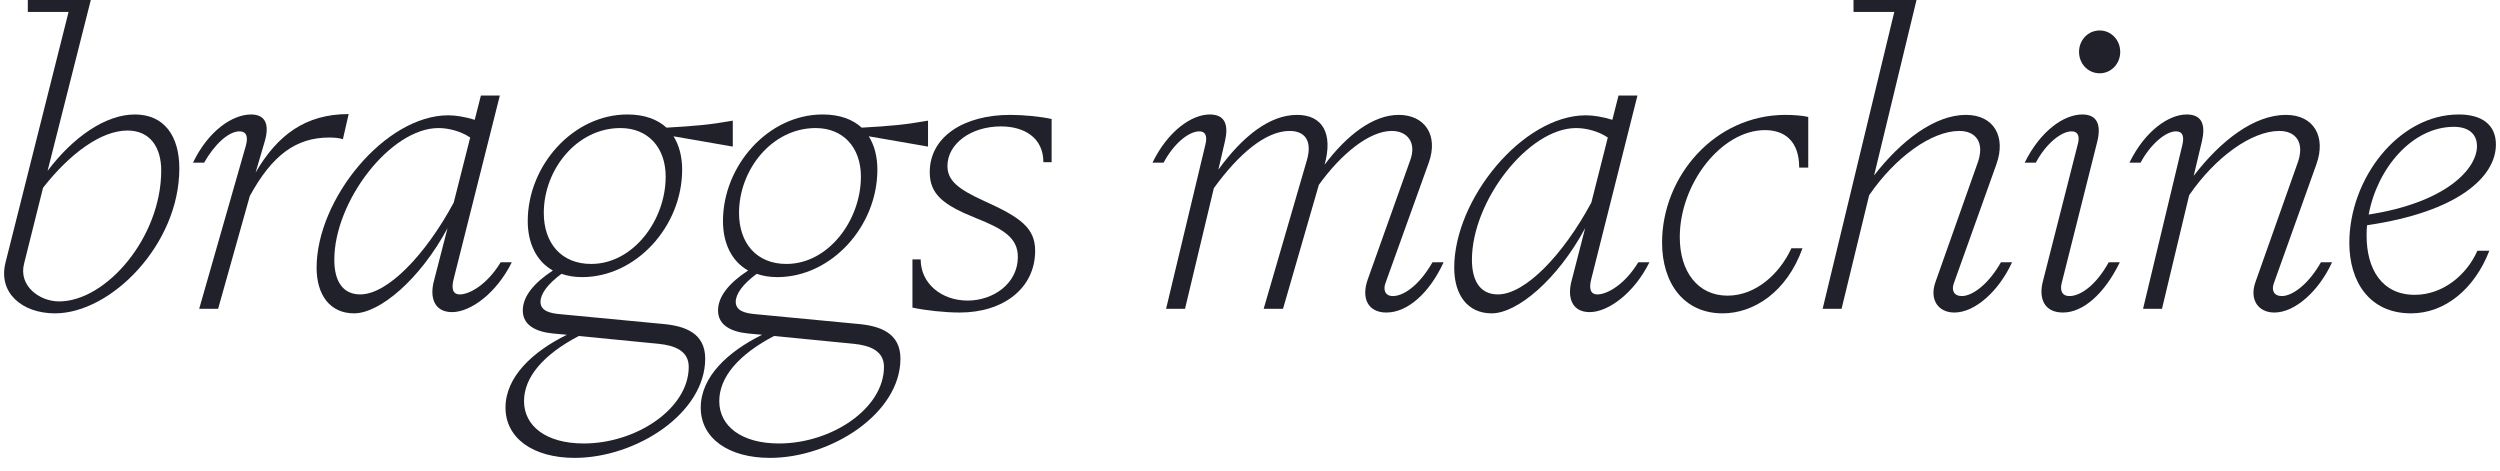 <svg width="170" height="32" viewBox="0 0 170 32" fill="none" xmlns="http://www.w3.org/2000/svg">
<path d="M159.754 16.52C159.754 12.152 163.086 7.784 167.202 7.784C168.77 7.784 169.722 8.484 169.722 9.828C169.722 12.04 167.118 14.42 160.958 15.316C160.93 15.568 160.93 15.792 160.93 16.044C160.93 18.256 161.938 20.048 164.206 20.048C166.11 20.048 167.734 18.704 168.462 17.052H169.274C168.266 19.656 166.25 21.308 163.954 21.308C161.098 21.308 159.754 19.124 159.754 16.52ZM161.07 14.588C166.334 13.776 168.434 11.48 168.434 9.94C168.434 9.072 167.818 8.624 166.866 8.624C164.038 8.624 161.658 11.424 161.07 14.588Z" fill="#21212C"/>
<path d="M154.659 21.252C153.539 21.252 152.951 20.356 153.371 19.18L156.255 11.032C156.731 9.66 156.087 8.904 154.995 8.904C153.119 8.904 150.655 10.668 148.863 13.272L147.015 21H145.727L148.387 9.912C148.555 9.268 148.415 8.932 147.967 8.932C147.239 8.932 146.203 9.856 145.559 11.06H144.803C145.867 8.876 147.491 7.784 148.695 7.784C149.759 7.784 149.983 8.512 149.731 9.604L149.171 11.956C151.019 9.548 153.287 7.812 155.443 7.812C157.347 7.812 158.187 9.296 157.515 11.172L154.631 19.236C154.435 19.74 154.631 20.132 155.163 20.132C155.891 20.132 156.983 19.32 157.823 17.836H158.579C157.683 19.796 156.059 21.252 154.659 21.252Z" fill="#21212C"/>
<path d="M140.283 21.252C138.967 21.252 138.631 20.244 138.911 19.152L141.291 9.8C141.431 9.296 141.319 8.932 140.871 8.932C140.143 8.932 139.107 9.8 138.435 11.06H137.679C138.743 8.904 140.339 7.784 141.599 7.784C142.663 7.784 142.887 8.568 142.607 9.66L140.199 19.236C140.087 19.656 140.143 20.132 140.731 20.132C141.431 20.132 142.495 19.46 143.391 17.836H144.147C143.083 20.02 141.627 21.252 140.283 21.252ZM142.775 4.984C141.991 4.984 141.375 4.34 141.375 3.528C141.375 2.716 141.991 2.072 142.775 2.072C143.559 2.072 144.175 2.716 144.175 3.528C144.175 4.34 143.559 4.984 142.775 4.984Z" fill="#21212C"/>
<path d="M123.939 21L128.811 0.812H126.039V0H130.323L127.439 11.928C129.259 9.576 131.555 7.812 133.683 7.812C135.587 7.812 136.427 9.296 135.755 11.172L132.871 19.236C132.675 19.74 132.871 20.132 133.403 20.132C134.131 20.132 135.223 19.32 136.063 17.836H136.819C135.923 19.796 134.299 21.252 132.899 21.252C131.779 21.252 131.191 20.356 131.611 19.18L134.495 11.032C134.971 9.66 134.327 8.904 133.235 8.904C131.359 8.904 128.895 10.668 127.103 13.272L125.227 21H123.939Z" fill="#21212C"/>
<path d="M117.137 21.308C114.505 21.308 113.021 19.264 113.021 16.491C113.021 12.011 116.577 7.812 121.421 7.812C121.981 7.812 122.625 7.868 122.961 7.952V11.396H122.345C122.345 9.632 121.393 8.848 120.021 8.848C117.053 8.848 114.225 12.488 114.225 16.128C114.225 18.48 115.457 20.104 117.473 20.104C119.377 20.104 121.001 18.648 121.813 16.884H122.569C121.505 19.852 119.265 21.308 117.137 21.308Z" fill="#21212C"/>
<path d="M101.435 21.308C99.811 21.308 98.887 20.076 98.887 18.2C98.887 13.552 103.535 7.84 107.847 7.84C108.351 7.84 109.023 7.952 109.639 8.148L110.059 6.496H111.347L108.211 18.956C108.043 19.6 108.127 20.02 108.631 20.02C109.247 20.02 110.451 19.404 111.403 17.836H112.159C111.123 19.936 109.359 21.224 108.099 21.224C106.895 21.224 106.559 20.244 106.867 19.096L107.791 15.512C105.915 19.012 103.171 21.308 101.435 21.308ZM100.091 17.668C100.091 19.096 100.651 20.02 101.855 20.02C103.703 20.02 106.279 17.36 108.211 13.776L109.331 9.352C108.715 8.932 107.875 8.708 107.175 8.708C103.927 8.708 100.091 13.664 100.091 17.668Z" fill="#21212C"/>
<path d="M94.273 21.252C93.041 21.252 92.537 20.3 93.013 18.984L95.897 10.892C96.345 9.66 95.673 8.904 94.637 8.904C93.097 8.904 91.165 10.5 89.681 12.572L87.245 21H85.929L88.869 10.892C89.233 9.632 88.785 8.904 87.693 8.904C86.069 8.904 84.221 10.472 82.541 12.796L80.581 21H79.293L81.981 9.772C82.093 9.268 81.981 8.932 81.561 8.932C80.805 8.932 79.797 9.8 79.125 11.06H78.369C79.433 8.876 81.057 7.784 82.261 7.784C83.325 7.784 83.549 8.512 83.297 9.604L82.849 11.536C84.473 9.296 86.321 7.812 88.197 7.812C89.933 7.812 90.661 9.072 90.073 11.2C91.585 9.184 93.377 7.812 95.113 7.812C96.877 7.812 97.829 9.184 97.157 11.06L94.217 19.236C94.049 19.684 94.161 20.132 94.721 20.132C95.393 20.132 96.457 19.488 97.409 17.836H98.165C97.213 19.908 95.729 21.252 94.273 21.252Z" fill="#21212C"/>
<path d="M65.266 21.252C64.258 21.252 62.942 21.111 62.046 20.916V17.64H62.606C62.606 19.291 64.034 20.439 65.798 20.439C67.534 20.439 69.214 19.291 69.214 17.471C69.214 16.155 68.206 15.568 66.386 14.839C64.146 13.944 63.222 13.216 63.222 11.704C63.222 9.296 65.546 7.812 68.682 7.812C69.606 7.812 70.754 7.924 71.51 8.092V11.031H70.95C70.95 9.352 69.634 8.596 68.066 8.596C65.994 8.596 64.426 9.8 64.426 11.284C64.426 12.264 65.126 12.851 66.918 13.664C69.41 14.784 70.39 15.511 70.39 17.052C70.39 19.599 68.234 21.252 65.266 21.252Z" fill="#21212C"/>
<path d="M52.354 31.136C49.526 31.136 47.65 29.792 47.65 27.72C47.65 25.62 49.498 23.912 51.822 22.764L50.898 22.68C49.722 22.568 48.826 22.12 48.826 21.112C48.826 20.16 49.582 19.236 50.87 18.396C49.722 17.752 49.162 16.492 49.162 15.036C49.162 11.256 52.242 7.784 55.938 7.784C57.114 7.784 57.982 8.12 58.598 8.68C60.558 8.568 61.538 8.484 63.106 8.204V9.968L59.074 9.268C59.466 9.884 59.662 10.668 59.662 11.536C59.662 15.4 56.526 18.844 52.858 18.844C52.326 18.844 51.85 18.76 51.458 18.62C50.506 19.32 50.03 19.992 50.03 20.524C50.03 21.168 50.73 21.308 51.374 21.364L58.43 22.036C59.858 22.176 61.23 22.652 61.23 24.388C61.23 28.112 56.526 31.136 52.354 31.136ZM53.474 17.948C56.33 17.948 58.542 14.98 58.542 12.012C58.542 10.024 57.338 8.708 55.462 8.708C52.494 8.708 50.254 11.536 50.254 14.476C50.254 16.548 51.458 17.948 53.474 17.948ZM48.91 27.272C48.91 28.98 50.422 30.156 52.97 30.156C56.554 30.156 60.11 27.776 60.11 24.948C60.11 23.856 59.158 23.492 58.066 23.38L52.634 22.848C50.226 24.108 48.91 25.648 48.91 27.272Z" fill="#21212C"/>
<path d="M39.078 31.136C36.25 31.136 34.374 29.792 34.374 27.72C34.374 25.62 36.222 23.912 38.546 22.764L37.622 22.68C36.446 22.568 35.55 22.12 35.55 21.112C35.55 20.16 36.306 19.236 37.594 18.396C36.446 17.752 35.886 16.492 35.886 15.036C35.886 11.256 38.966 7.784 42.662 7.784C43.838 7.784 44.706 8.12 45.322 8.68C47.282 8.568 48.262 8.484 49.83 8.204V9.968L45.798 9.268C46.19 9.884 46.386 10.668 46.386 11.536C46.386 15.4 43.25 18.844 39.582 18.844C39.05 18.844 38.574 18.76 38.182 18.62C37.23 19.32 36.754 19.992 36.754 20.524C36.754 21.168 37.454 21.308 38.098 21.364L45.154 22.036C46.582 22.176 47.954 22.652 47.954 24.388C47.954 28.112 43.25 31.136 39.078 31.136ZM40.198 17.948C43.054 17.948 45.266 14.98 45.266 12.012C45.266 10.024 44.062 8.708 42.186 8.708C39.218 8.708 36.978 11.536 36.978 14.476C36.978 16.548 38.182 17.948 40.198 17.948ZM35.634 27.272C35.634 28.98 37.146 30.156 39.694 30.156C43.278 30.156 46.834 27.776 46.834 24.948C46.834 23.856 45.882 23.492 44.79 23.38L39.358 22.848C36.95 24.108 35.634 25.648 35.634 27.272Z" fill="#21212C"/>
<path d="M24.077 21.308C22.453 21.308 21.529 20.076 21.529 18.2C21.529 13.552 26.177 7.84 30.489 7.84C30.993 7.84 31.665 7.952 32.281 8.148L32.701 6.496H33.989L30.853 18.956C30.685 19.6 30.769 20.02 31.273 20.02C31.889 20.02 33.093 19.404 34.045 17.836H34.801C33.765 19.936 32.001 21.224 30.741 21.224C29.537 21.224 29.201 20.244 29.509 19.096L30.433 15.512C28.557 19.012 25.813 21.308 24.077 21.308ZM22.733 17.668C22.733 19.096 23.293 20.02 24.497 20.02C26.345 20.02 28.921 17.36 30.853 13.776L31.973 9.352C31.357 8.932 30.517 8.708 29.817 8.708C26.569 8.708 22.733 13.664 22.733 17.668Z" fill="#21212C"/>
<path d="M16.709 9.94C16.904 9.268 16.736 8.932 16.288 8.932C15.533 8.932 14.581 9.828 13.88 11.06H13.124C14.188 8.848 15.841 7.784 17.073 7.784C18.081 7.784 18.332 8.512 17.997 9.632L17.381 11.732C18.864 9.184 20.768 7.756 23.709 7.756L23.317 9.464C23.064 9.38 22.701 9.352 22.392 9.352C20.125 9.352 18.5 10.556 16.988 13.328L14.832 21H13.544L16.709 9.94Z" fill="#21212C"/>
<path d="M3.739 21.308C1.499 21.308 -0.153 19.908 0.379 17.836L4.663 0.812H1.891V0H6.175L3.235 11.62C4.943 9.352 7.155 7.784 9.171 7.784C11.159 7.784 12.195 9.24 12.195 11.452C12.195 16.632 7.547 21.308 3.739 21.308ZM1.639 17.92C1.247 19.432 2.675 20.496 4.019 20.496C7.211 20.496 10.963 16.156 10.963 11.592C10.963 10.052 10.235 8.876 8.667 8.876C6.875 8.876 4.747 10.444 2.927 12.768L1.639 17.92Z" fill="#21212C"/>
</svg>
